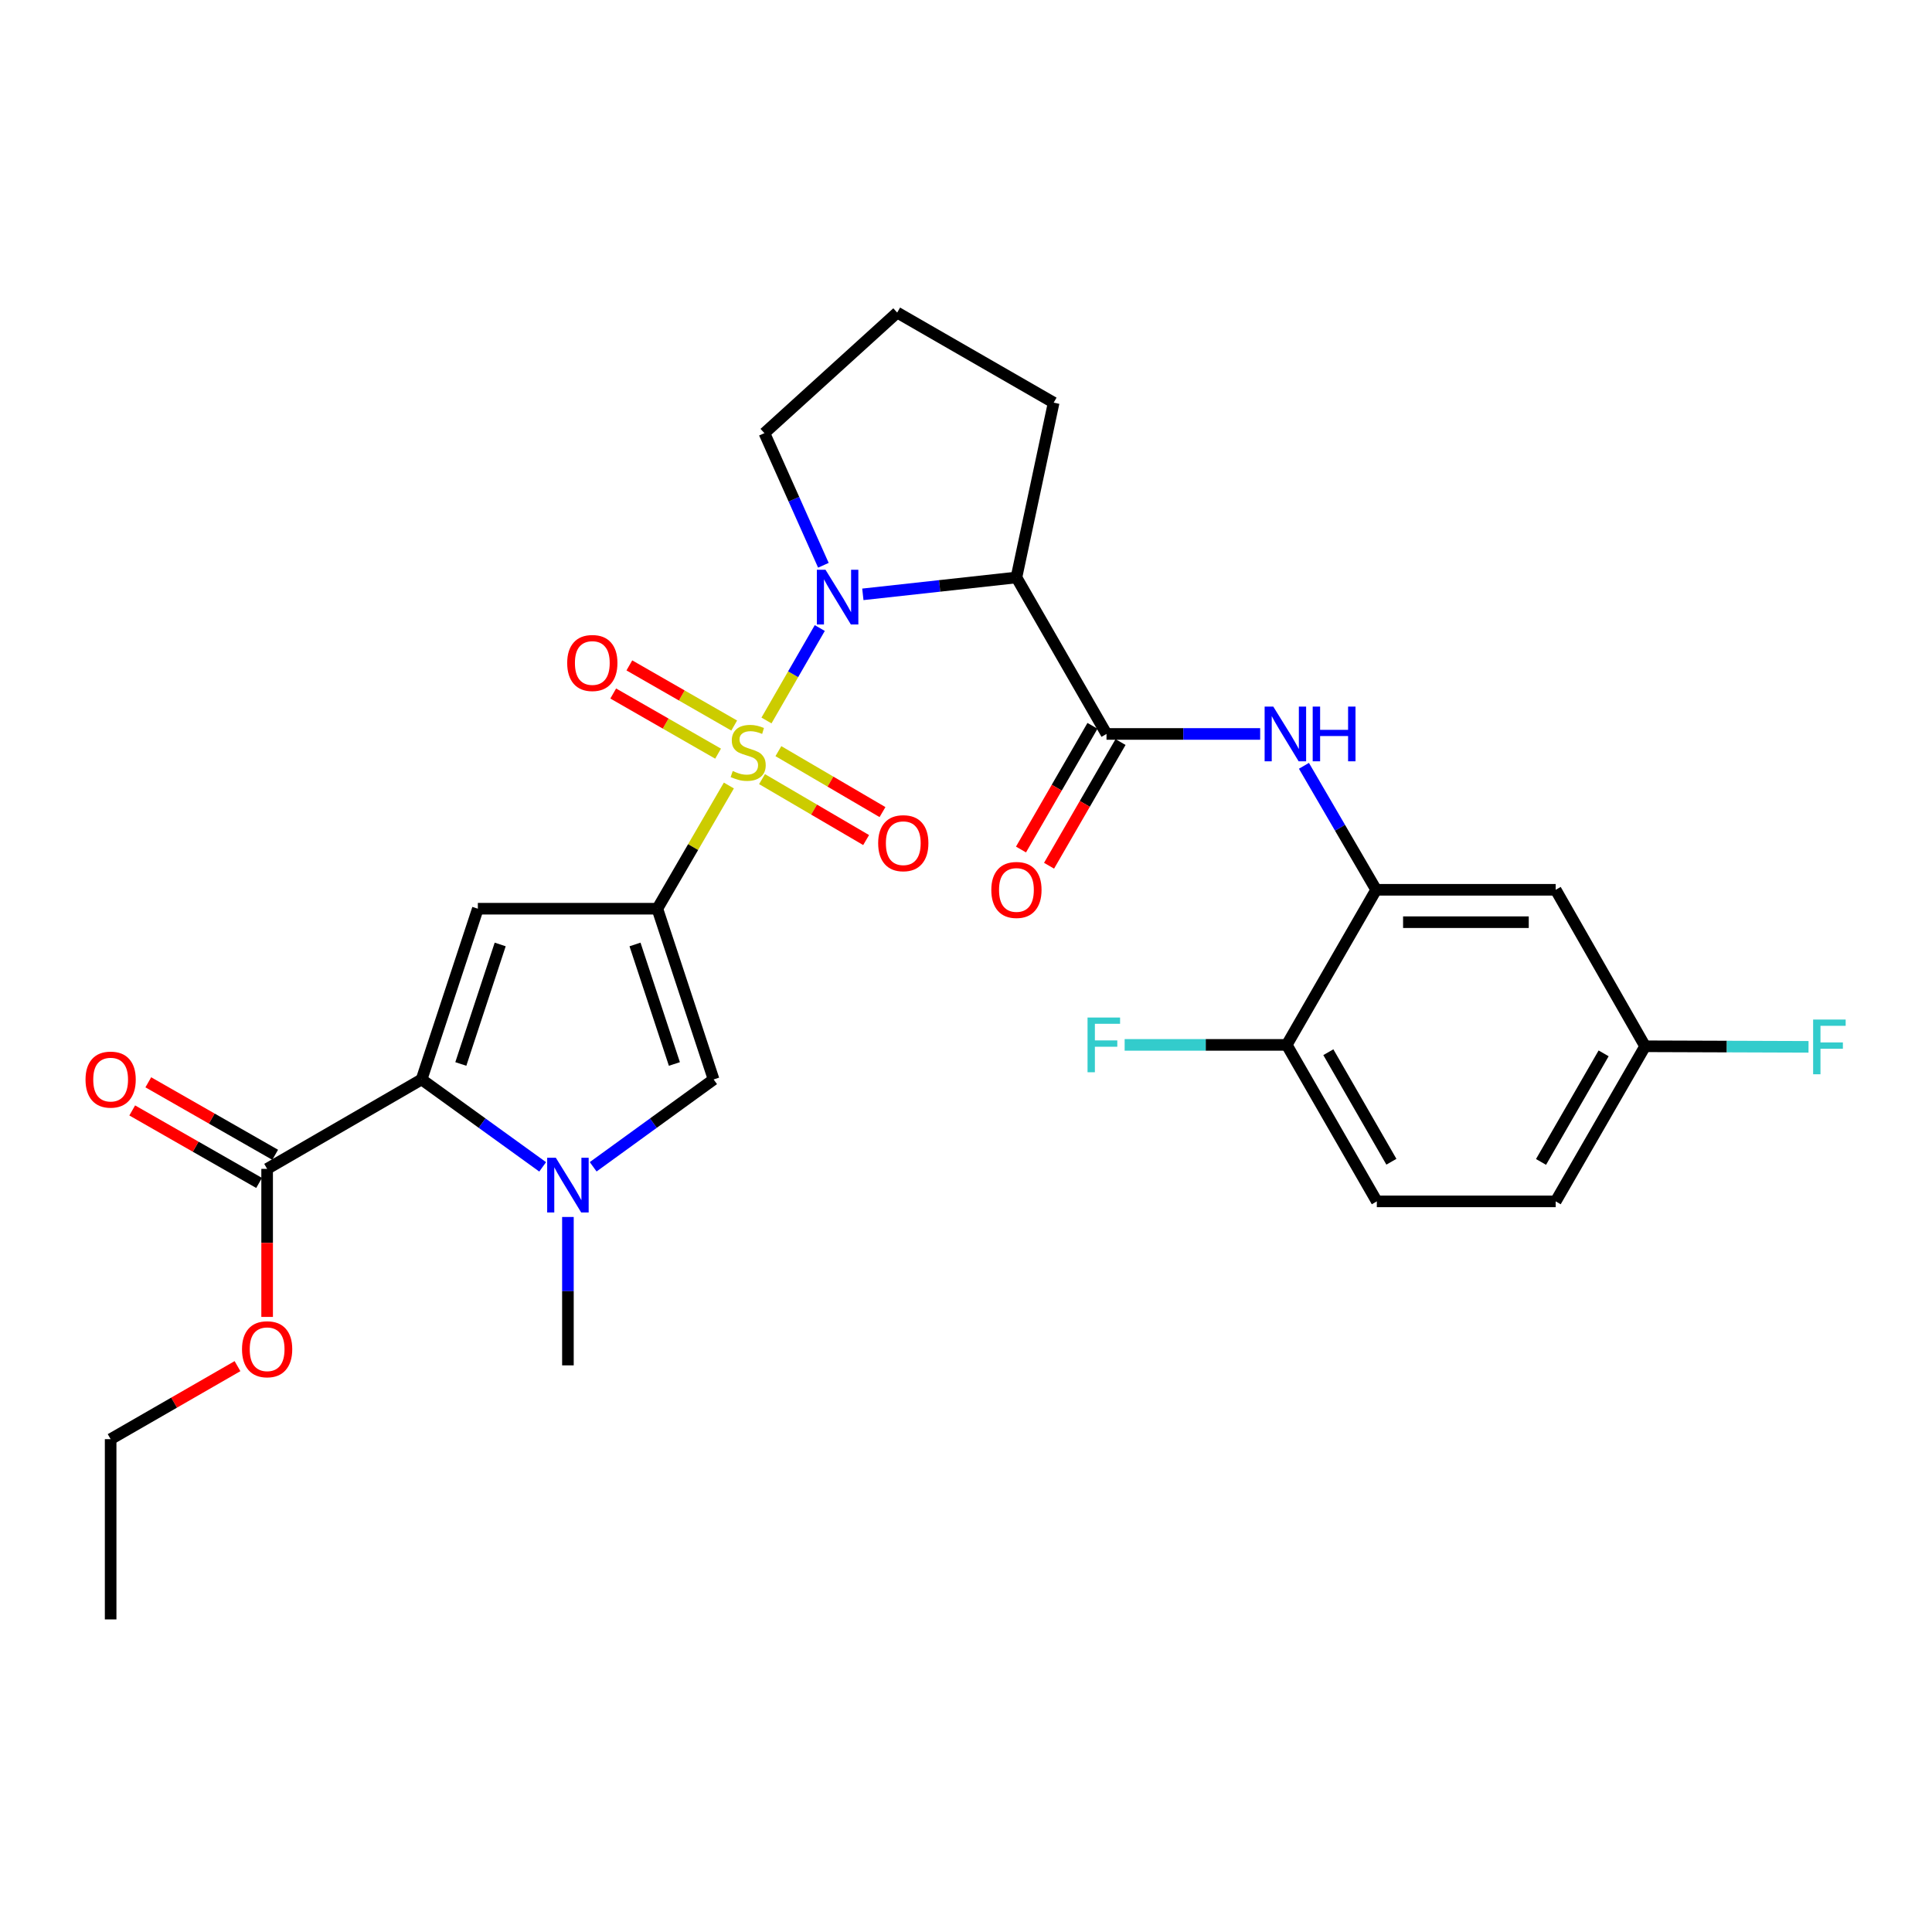 <?xml version='1.0' encoding='iso-8859-1'?>
<svg version='1.1' baseProfile='full'
              xmlns='http://www.w3.org/2000/svg'
                      xmlns:rdkit='http://www.rdkit.org/xml'
                      xmlns:xlink='http://www.w3.org/1999/xlink'
                  xml:space='preserve'
width='1000px' height='1000px' viewBox='0 0 1000 1000'>
<!-- END OF HEADER -->
<rect style='opacity:1.0;fill:#FFFFFF;stroke:none' width='1000' height='1000' x='0' y='0'> </rect>
<path class='bond-0' d='M 377.258,406.579 L 358.75,438.463' style='fill:none;fill-rule:evenodd;stroke:#CCCC00;stroke-width:6px;stroke-linecap:butt;stroke-linejoin:miter;stroke-opacity:1' />
<path class='bond-0' d='M 358.75,438.463 L 340.242,470.348' style='fill:none;fill-rule:evenodd;stroke:#000000;stroke-width:6px;stroke-linecap:butt;stroke-linejoin:miter;stroke-opacity:1' />
<path class='bond-1' d='M 396.73,372.921 L 410.523,348.996' style='fill:none;fill-rule:evenodd;stroke:#CCCC00;stroke-width:6px;stroke-linecap:butt;stroke-linejoin:miter;stroke-opacity:1' />
<path class='bond-1' d='M 410.523,348.996 L 424.316,325.07' style='fill:none;fill-rule:evenodd;stroke:#0000FF;stroke-width:6px;stroke-linecap:butt;stroke-linejoin:miter;stroke-opacity:1' />
<path class='bond-11' d='M 394.424,403.273 L 421.364,419.043' style='fill:none;fill-rule:evenodd;stroke:#CCCC00;stroke-width:6px;stroke-linecap:butt;stroke-linejoin:miter;stroke-opacity:1' />
<path class='bond-11' d='M 421.364,419.043 L 448.304,434.813' style='fill:none;fill-rule:evenodd;stroke:#FF0000;stroke-width:6px;stroke-linecap:butt;stroke-linejoin:miter;stroke-opacity:1' />
<path class='bond-11' d='M 402.897,388.797 L 429.838,404.567' style='fill:none;fill-rule:evenodd;stroke:#CCCC00;stroke-width:6px;stroke-linecap:butt;stroke-linejoin:miter;stroke-opacity:1' />
<path class='bond-11' d='M 429.838,404.567 L 456.778,420.337' style='fill:none;fill-rule:evenodd;stroke:#FF0000;stroke-width:6px;stroke-linecap:butt;stroke-linejoin:miter;stroke-opacity:1' />
<path class='bond-12' d='M 380.023,375.541 L 352.887,359.975' style='fill:none;fill-rule:evenodd;stroke:#CCCC00;stroke-width:6px;stroke-linecap:butt;stroke-linejoin:miter;stroke-opacity:1' />
<path class='bond-12' d='M 352.887,359.975 L 325.752,344.409' style='fill:none;fill-rule:evenodd;stroke:#FF0000;stroke-width:6px;stroke-linecap:butt;stroke-linejoin:miter;stroke-opacity:1' />
<path class='bond-12' d='M 371.677,390.091 L 344.541,374.525' style='fill:none;fill-rule:evenodd;stroke:#CCCC00;stroke-width:6px;stroke-linecap:butt;stroke-linejoin:miter;stroke-opacity:1' />
<path class='bond-12' d='M 344.541,374.525 L 317.405,358.958' style='fill:none;fill-rule:evenodd;stroke:#FF0000;stroke-width:6px;stroke-linecap:butt;stroke-linejoin:miter;stroke-opacity:1' />
<path class='bond-2' d='M 340.242,470.348 L 247.333,470.348' style='fill:none;fill-rule:evenodd;stroke:#000000;stroke-width:6px;stroke-linecap:butt;stroke-linejoin:miter;stroke-opacity:1' />
<path class='bond-6' d='M 340.242,470.348 L 369.363,558.718' style='fill:none;fill-rule:evenodd;stroke:#000000;stroke-width:6px;stroke-linecap:butt;stroke-linejoin:miter;stroke-opacity:1' />
<path class='bond-6' d='M 328.679,488.853 L 349.064,550.712' style='fill:none;fill-rule:evenodd;stroke:#000000;stroke-width:6px;stroke-linecap:butt;stroke-linejoin:miter;stroke-opacity:1' />
<path class='bond-5' d='M 446.609,307.631 L 486.357,303.261' style='fill:none;fill-rule:evenodd;stroke:#0000FF;stroke-width:6px;stroke-linecap:butt;stroke-linejoin:miter;stroke-opacity:1' />
<path class='bond-5' d='M 486.357,303.261 L 526.105,298.891' style='fill:none;fill-rule:evenodd;stroke:#000000;stroke-width:6px;stroke-linecap:butt;stroke-linejoin:miter;stroke-opacity:1' />
<path class='bond-19' d='M 426.184,292.584 L 410.922,258.388' style='fill:none;fill-rule:evenodd;stroke:#0000FF;stroke-width:6px;stroke-linecap:butt;stroke-linejoin:miter;stroke-opacity:1' />
<path class='bond-19' d='M 410.922,258.388 L 395.66,224.192' style='fill:none;fill-rule:evenodd;stroke:#000000;stroke-width:6px;stroke-linecap:butt;stroke-linejoin:miter;stroke-opacity:1' />
<path class='bond-3' d='M 247.333,470.348 L 218.221,558.718' style='fill:none;fill-rule:evenodd;stroke:#000000;stroke-width:6px;stroke-linecap:butt;stroke-linejoin:miter;stroke-opacity:1' />
<path class='bond-3' d='M 258.898,488.852 L 238.52,550.711' style='fill:none;fill-rule:evenodd;stroke:#000000;stroke-width:6px;stroke-linecap:butt;stroke-linejoin:miter;stroke-opacity:1' />
<path class='bond-10' d='M 218.221,558.718 L 138.266,605.004' style='fill:none;fill-rule:evenodd;stroke:#000000;stroke-width:6px;stroke-linecap:butt;stroke-linejoin:miter;stroke-opacity:1' />
<path class='bond-30' d='M 218.221,558.718 L 249.551,581.342' style='fill:none;fill-rule:evenodd;stroke:#000000;stroke-width:6px;stroke-linecap:butt;stroke-linejoin:miter;stroke-opacity:1' />
<path class='bond-30' d='M 249.551,581.342 L 280.88,603.967' style='fill:none;fill-rule:evenodd;stroke:#0000FF;stroke-width:6px;stroke-linecap:butt;stroke-linejoin:miter;stroke-opacity:1' />
<path class='bond-4' d='M 307.024,603.931 L 338.193,581.324' style='fill:none;fill-rule:evenodd;stroke:#0000FF;stroke-width:6px;stroke-linecap:butt;stroke-linejoin:miter;stroke-opacity:1' />
<path class='bond-4' d='M 338.193,581.324 L 369.363,558.718' style='fill:none;fill-rule:evenodd;stroke:#000000;stroke-width:6px;stroke-linecap:butt;stroke-linejoin:miter;stroke-opacity:1' />
<path class='bond-22' d='M 293.955,629.902 L 293.955,668.306' style='fill:none;fill-rule:evenodd;stroke:#0000FF;stroke-width:6px;stroke-linecap:butt;stroke-linejoin:miter;stroke-opacity:1' />
<path class='bond-22' d='M 293.955,668.306 L 293.955,706.709' style='fill:none;fill-rule:evenodd;stroke:#000000;stroke-width:6px;stroke-linecap:butt;stroke-linejoin:miter;stroke-opacity:1' />
<path class='bond-7' d='M 526.105,298.891 L 572.727,379.89' style='fill:none;fill-rule:evenodd;stroke:#000000;stroke-width:6px;stroke-linecap:butt;stroke-linejoin:miter;stroke-opacity:1' />
<path class='bond-20' d='M 526.105,298.891 L 545.376,208.415' style='fill:none;fill-rule:evenodd;stroke:#000000;stroke-width:6px;stroke-linecap:butt;stroke-linejoin:miter;stroke-opacity:1' />
<path class='bond-8' d='M 572.727,379.89 L 612.49,379.89' style='fill:none;fill-rule:evenodd;stroke:#000000;stroke-width:6px;stroke-linecap:butt;stroke-linejoin:miter;stroke-opacity:1' />
<path class='bond-8' d='M 612.49,379.89 L 652.254,379.89' style='fill:none;fill-rule:evenodd;stroke:#0000FF;stroke-width:6px;stroke-linecap:butt;stroke-linejoin:miter;stroke-opacity:1' />
<path class='bond-15' d='M 565.465,375.693 L 546.966,407.7' style='fill:none;fill-rule:evenodd;stroke:#000000;stroke-width:6px;stroke-linecap:butt;stroke-linejoin:miter;stroke-opacity:1' />
<path class='bond-15' d='M 546.966,407.7 L 528.466,439.708' style='fill:none;fill-rule:evenodd;stroke:#FF0000;stroke-width:6px;stroke-linecap:butt;stroke-linejoin:miter;stroke-opacity:1' />
<path class='bond-15' d='M 579.988,384.087 L 561.488,416.094' style='fill:none;fill-rule:evenodd;stroke:#000000;stroke-width:6px;stroke-linecap:butt;stroke-linejoin:miter;stroke-opacity:1' />
<path class='bond-15' d='M 561.488,416.094 L 542.989,448.101' style='fill:none;fill-rule:evenodd;stroke:#FF0000;stroke-width:6px;stroke-linecap:butt;stroke-linejoin:miter;stroke-opacity:1' />
<path class='bond-9' d='M 674.916,396.384 L 693.605,428.469' style='fill:none;fill-rule:evenodd;stroke:#0000FF;stroke-width:6px;stroke-linecap:butt;stroke-linejoin:miter;stroke-opacity:1' />
<path class='bond-9' d='M 693.605,428.469 L 712.294,460.554' style='fill:none;fill-rule:evenodd;stroke:#000000;stroke-width:6px;stroke-linecap:butt;stroke-linejoin:miter;stroke-opacity:1' />
<path class='bond-13' d='M 712.294,460.554 L 805.221,460.554' style='fill:none;fill-rule:evenodd;stroke:#000000;stroke-width:6px;stroke-linecap:butt;stroke-linejoin:miter;stroke-opacity:1' />
<path class='bond-13' d='M 726.233,477.327 L 791.282,477.327' style='fill:none;fill-rule:evenodd;stroke:#000000;stroke-width:6px;stroke-linecap:butt;stroke-linejoin:miter;stroke-opacity:1' />
<path class='bond-14' d='M 712.294,460.554 L 666.017,540.835' style='fill:none;fill-rule:evenodd;stroke:#000000;stroke-width:6px;stroke-linecap:butt;stroke-linejoin:miter;stroke-opacity:1' />
<path class='bond-16' d='M 142.427,597.722 L 109.594,578.96' style='fill:none;fill-rule:evenodd;stroke:#000000;stroke-width:6px;stroke-linecap:butt;stroke-linejoin:miter;stroke-opacity:1' />
<path class='bond-16' d='M 109.594,578.96 L 76.761,560.197' style='fill:none;fill-rule:evenodd;stroke:#FF0000;stroke-width:6px;stroke-linecap:butt;stroke-linejoin:miter;stroke-opacity:1' />
<path class='bond-16' d='M 134.105,612.286 L 101.272,593.523' style='fill:none;fill-rule:evenodd;stroke:#000000;stroke-width:6px;stroke-linecap:butt;stroke-linejoin:miter;stroke-opacity:1' />
<path class='bond-16' d='M 101.272,593.523 L 68.439,574.761' style='fill:none;fill-rule:evenodd;stroke:#FF0000;stroke-width:6px;stroke-linecap:butt;stroke-linejoin:miter;stroke-opacity:1' />
<path class='bond-21' d='M 138.266,605.004 L 138.266,643.319' style='fill:none;fill-rule:evenodd;stroke:#000000;stroke-width:6px;stroke-linecap:butt;stroke-linejoin:miter;stroke-opacity:1' />
<path class='bond-21' d='M 138.266,643.319 L 138.266,681.633' style='fill:none;fill-rule:evenodd;stroke:#FF0000;stroke-width:6px;stroke-linecap:butt;stroke-linejoin:miter;stroke-opacity:1' />
<path class='bond-18' d='M 805.221,460.554 L 851.507,541.552' style='fill:none;fill-rule:evenodd;stroke:#000000;stroke-width:6px;stroke-linecap:butt;stroke-linejoin:miter;stroke-opacity:1' />
<path class='bond-17' d='M 666.017,540.835 L 712.639,621.834' style='fill:none;fill-rule:evenodd;stroke:#000000;stroke-width:6px;stroke-linecap:butt;stroke-linejoin:miter;stroke-opacity:1' />
<path class='bond-17' d='M 687.548,544.617 L 720.183,601.316' style='fill:none;fill-rule:evenodd;stroke:#000000;stroke-width:6px;stroke-linecap:butt;stroke-linejoin:miter;stroke-opacity:1' />
<path class='bond-23' d='M 666.017,540.835 L 624.066,540.835' style='fill:none;fill-rule:evenodd;stroke:#000000;stroke-width:6px;stroke-linecap:butt;stroke-linejoin:miter;stroke-opacity:1' />
<path class='bond-23' d='M 624.066,540.835 L 582.116,540.835' style='fill:none;fill-rule:evenodd;stroke:#33CCCC;stroke-width:6px;stroke-linecap:butt;stroke-linejoin:miter;stroke-opacity:1' />
<path class='bond-24' d='M 712.639,621.834 L 805.221,621.834' style='fill:none;fill-rule:evenodd;stroke:#000000;stroke-width:6px;stroke-linecap:butt;stroke-linejoin:miter;stroke-opacity:1' />
<path class='bond-25' d='M 851.507,541.552 L 893.798,541.697' style='fill:none;fill-rule:evenodd;stroke:#000000;stroke-width:6px;stroke-linecap:butt;stroke-linejoin:miter;stroke-opacity:1' />
<path class='bond-25' d='M 893.798,541.697 L 936.09,541.842' style='fill:none;fill-rule:evenodd;stroke:#33CCCC;stroke-width:6px;stroke-linecap:butt;stroke-linejoin:miter;stroke-opacity:1' />
<path class='bond-31' d='M 851.507,541.552 L 805.221,621.834' style='fill:none;fill-rule:evenodd;stroke:#000000;stroke-width:6px;stroke-linecap:butt;stroke-linejoin:miter;stroke-opacity:1' />
<path class='bond-31' d='M 830.033,545.216 L 797.632,601.413' style='fill:none;fill-rule:evenodd;stroke:#000000;stroke-width:6px;stroke-linecap:butt;stroke-linejoin:miter;stroke-opacity:1' />
<path class='bond-26' d='M 395.66,224.192 L 464.386,161.793' style='fill:none;fill-rule:evenodd;stroke:#000000;stroke-width:6px;stroke-linecap:butt;stroke-linejoin:miter;stroke-opacity:1' />
<path class='bond-29' d='M 545.376,208.415 L 464.386,161.793' style='fill:none;fill-rule:evenodd;stroke:#000000;stroke-width:6px;stroke-linecap:butt;stroke-linejoin:miter;stroke-opacity:1' />
<path class='bond-27' d='M 122.93,707.113 L 90.099,726.01' style='fill:none;fill-rule:evenodd;stroke:#FF0000;stroke-width:6px;stroke-linecap:butt;stroke-linejoin:miter;stroke-opacity:1' />
<path class='bond-27' d='M 90.099,726.01 L 57.267,744.907' style='fill:none;fill-rule:evenodd;stroke:#000000;stroke-width:6px;stroke-linecap:butt;stroke-linejoin:miter;stroke-opacity:1' />
<path class='bond-28' d='M 57.267,744.907 L 57.267,838.207' style='fill:none;fill-rule:evenodd;stroke:#000000;stroke-width:6px;stroke-linecap:butt;stroke-linejoin:miter;stroke-opacity:1' />
<path  class='atom-0' d='M 379.255 399.078
Q 379.575 399.198, 380.895 399.758
Q 382.215 400.318, 383.655 400.678
Q 385.135 400.998, 386.575 400.998
Q 389.255 400.998, 390.815 399.718
Q 392.375 398.398, 392.375 396.118
Q 392.375 394.558, 391.575 393.598
Q 390.815 392.638, 389.615 392.118
Q 388.415 391.598, 386.415 390.998
Q 383.895 390.238, 382.375 389.518
Q 380.895 388.798, 379.815 387.278
Q 378.775 385.758, 378.775 383.198
Q 378.775 379.638, 381.175 377.438
Q 383.615 375.238, 388.415 375.238
Q 391.695 375.238, 395.415 376.798
L 394.495 379.878
Q 391.095 378.478, 388.535 378.478
Q 385.775 378.478, 384.255 379.638
Q 382.735 380.758, 382.775 382.718
Q 382.775 384.238, 383.535 385.158
Q 384.335 386.078, 385.455 386.598
Q 386.615 387.118, 388.535 387.718
Q 391.095 388.518, 392.615 389.318
Q 394.135 390.118, 395.215 391.758
Q 396.335 393.358, 396.335 396.118
Q 396.335 400.038, 393.695 402.158
Q 391.095 404.238, 386.735 404.238
Q 384.215 404.238, 382.295 403.678
Q 380.415 403.158, 378.175 402.238
L 379.255 399.078
' fill='#CCCC00'/>
<path  class='atom-2' d='M 427.281 294.907
L 436.561 309.907
Q 437.481 311.387, 438.961 314.067
Q 440.441 316.747, 440.521 316.907
L 440.521 294.907
L 444.281 294.907
L 444.281 323.227
L 440.401 323.227
L 430.441 306.827
Q 429.281 304.907, 428.041 302.707
Q 426.841 300.507, 426.481 299.827
L 426.481 323.227
L 422.801 323.227
L 422.801 294.907
L 427.281 294.907
' fill='#0000FF'/>
<path  class='atom-5' d='M 287.695 599.25
L 296.975 614.25
Q 297.895 615.73, 299.375 618.41
Q 300.855 621.09, 300.935 621.25
L 300.935 599.25
L 304.695 599.25
L 304.695 627.57
L 300.815 627.57
L 290.855 611.17
Q 289.695 609.25, 288.455 607.05
Q 287.255 604.85, 286.895 604.17
L 286.895 627.57
L 283.215 627.57
L 283.215 599.25
L 287.695 599.25
' fill='#0000FF'/>
<path  class='atom-9' d='M 659.049 365.73
L 668.329 380.73
Q 669.249 382.21, 670.729 384.89
Q 672.209 387.57, 672.289 387.73
L 672.289 365.73
L 676.049 365.73
L 676.049 394.05
L 672.169 394.05
L 662.209 377.65
Q 661.049 375.73, 659.809 373.53
Q 658.609 371.33, 658.249 370.65
L 658.249 394.05
L 654.569 394.05
L 654.569 365.73
L 659.049 365.73
' fill='#0000FF'/>
<path  class='atom-9' d='M 679.449 365.73
L 683.289 365.73
L 683.289 377.77
L 697.769 377.77
L 697.769 365.73
L 701.609 365.73
L 701.609 394.05
L 697.769 394.05
L 697.769 380.97
L 683.289 380.97
L 683.289 394.05
L 679.449 394.05
L 679.449 365.73
' fill='#0000FF'/>
<path  class='atom-12' d='M 454.536 436.433
Q 454.536 429.633, 457.896 425.833
Q 461.256 422.033, 467.536 422.033
Q 473.816 422.033, 477.176 425.833
Q 480.536 429.633, 480.536 436.433
Q 480.536 443.313, 477.136 447.233
Q 473.736 451.113, 467.536 451.113
Q 461.296 451.113, 457.896 447.233
Q 454.536 443.353, 454.536 436.433
M 467.536 447.913
Q 471.856 447.913, 474.176 445.033
Q 476.536 442.113, 476.536 436.433
Q 476.536 430.873, 474.176 428.073
Q 471.856 425.233, 467.536 425.233
Q 463.216 425.233, 460.856 428.033
Q 458.536 430.833, 458.536 436.433
Q 458.536 442.153, 460.856 445.033
Q 463.216 447.913, 467.536 447.913
' fill='#FF0000'/>
<path  class='atom-13' d='M 293.582 343.161
Q 293.582 336.361, 296.942 332.561
Q 300.302 328.761, 306.582 328.761
Q 312.862 328.761, 316.222 332.561
Q 319.582 336.361, 319.582 343.161
Q 319.582 350.041, 316.182 353.961
Q 312.782 357.841, 306.582 357.841
Q 300.342 357.841, 296.942 353.961
Q 293.582 350.081, 293.582 343.161
M 306.582 354.641
Q 310.902 354.641, 313.222 351.761
Q 315.582 348.841, 315.582 343.161
Q 315.582 337.601, 313.222 334.801
Q 310.902 331.961, 306.582 331.961
Q 302.262 331.961, 299.902 334.761
Q 297.582 337.561, 297.582 343.161
Q 297.582 348.881, 299.902 351.761
Q 302.262 354.641, 306.582 354.641
' fill='#FF0000'/>
<path  class='atom-16' d='M 513.105 460.634
Q 513.105 453.834, 516.465 450.034
Q 519.825 446.234, 526.105 446.234
Q 532.385 446.234, 535.745 450.034
Q 539.105 453.834, 539.105 460.634
Q 539.105 467.514, 535.705 471.434
Q 532.305 475.314, 526.105 475.314
Q 519.865 475.314, 516.465 471.434
Q 513.105 467.554, 513.105 460.634
M 526.105 472.114
Q 530.425 472.114, 532.745 469.234
Q 535.105 466.314, 535.105 460.634
Q 535.105 455.074, 532.745 452.274
Q 530.425 449.434, 526.105 449.434
Q 521.785 449.434, 519.425 452.234
Q 517.105 455.034, 517.105 460.634
Q 517.105 466.354, 519.425 469.234
Q 521.785 472.114, 526.105 472.114
' fill='#FF0000'/>
<path  class='atom-17' d='M 44.267 558.798
Q 44.267 551.998, 47.627 548.198
Q 50.987 544.398, 57.267 544.398
Q 63.547 544.398, 66.907 548.198
Q 70.267 551.998, 70.267 558.798
Q 70.267 565.678, 66.867 569.598
Q 63.467 573.478, 57.267 573.478
Q 51.027 573.478, 47.627 569.598
Q 44.267 565.718, 44.267 558.798
M 57.267 570.278
Q 61.587 570.278, 63.907 567.398
Q 66.267 564.478, 66.267 558.798
Q 66.267 553.238, 63.907 550.438
Q 61.587 547.598, 57.267 547.598
Q 52.947 547.598, 50.587 550.398
Q 48.267 553.198, 48.267 558.798
Q 48.267 564.518, 50.587 567.398
Q 52.947 570.278, 57.267 570.278
' fill='#FF0000'/>
<path  class='atom-22' d='M 125.266 698.365
Q 125.266 691.565, 128.626 687.765
Q 131.986 683.965, 138.266 683.965
Q 144.546 683.965, 147.906 687.765
Q 151.266 691.565, 151.266 698.365
Q 151.266 705.245, 147.866 709.165
Q 144.466 713.045, 138.266 713.045
Q 132.026 713.045, 128.626 709.165
Q 125.266 705.285, 125.266 698.365
M 138.266 709.845
Q 142.586 709.845, 144.906 706.965
Q 147.266 704.045, 147.266 698.365
Q 147.266 692.805, 144.906 690.005
Q 142.586 687.165, 138.266 687.165
Q 133.946 687.165, 131.586 689.965
Q 129.266 692.765, 129.266 698.365
Q 129.266 704.085, 131.586 706.965
Q 133.946 709.845, 138.266 709.845
' fill='#FF0000'/>
<path  class='atom-24' d='M 562.909 526.675
L 579.749 526.675
L 579.749 529.915
L 566.709 529.915
L 566.709 538.515
L 578.309 538.515
L 578.309 541.795
L 566.709 541.795
L 566.709 554.995
L 562.909 554.995
L 562.909 526.675
' fill='#33CCCC'/>
<path  class='atom-26' d='M 938.474 527.719
L 955.314 527.719
L 955.314 530.959
L 942.274 530.959
L 942.274 539.559
L 953.874 539.559
L 953.874 542.839
L 942.274 542.839
L 942.274 556.039
L 938.474 556.039
L 938.474 527.719
' fill='#33CCCC'/>
</svg>
